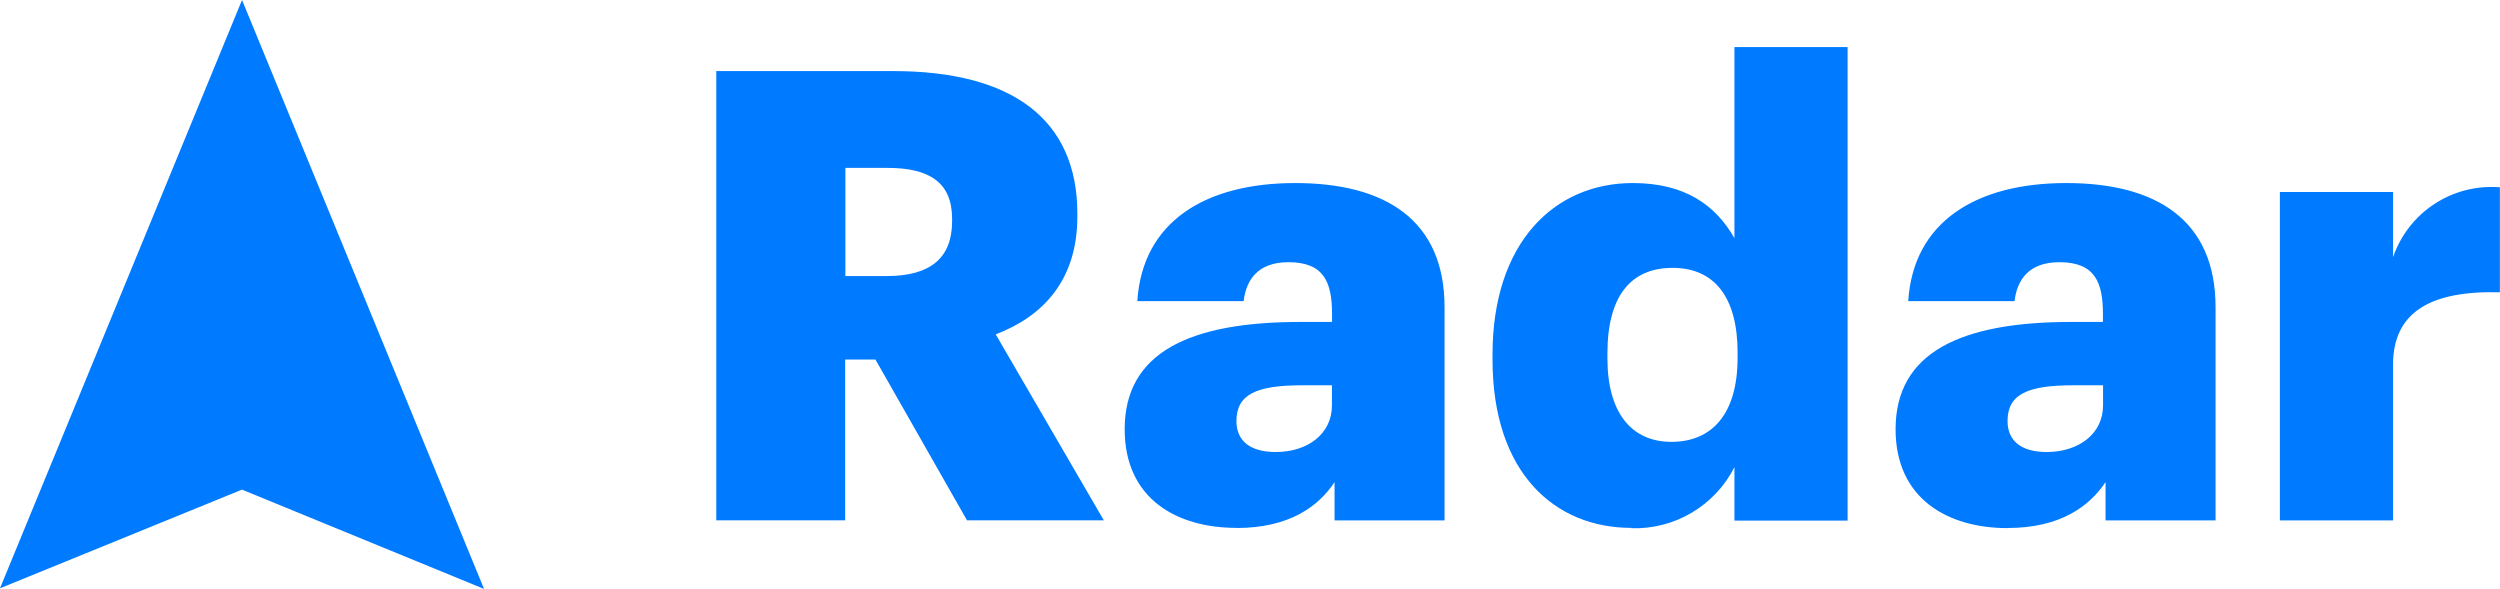 <?xml version="1.0" encoding="UTF-8"?>
<svg id="Layer_2" data-name="Layer 2" xmlns="http://www.w3.org/2000/svg" viewBox="0 0 229.31 54.02">
  <defs>
    <style>
      .cls-1 {
        fill: #007aff;
        fill-rule: evenodd;
        stroke-width: 0px;
      }
    </style>
  </defs>
  <g id="Layer_1-2" data-name="Layer 1">
    <g id="logo-radar">
      <path class="cls-1" d="M65.7,47.73V6.52h16.23c10.85,0,16.89,4.38,16.89,13.09v.23c0,5.87-3.15,9.17-7.49,10.83l9.92,17.06h-12.55l-8.4-14.75h-2.78v14.75h-11.83ZM77.53,25.32h3.82c4.01,0,5.98-1.68,5.98-5.02v-.23c0-3.34-2.08-4.67-5.93-4.67h-3.86v9.92h-.02ZM113.43,48.42c-5.46,0-10.27-2.64-10.27-9.05,0-7.08,6.02-9.84,16.12-9.84h2.9v-.69c0-2.9-.69-4.79-4-4.79-2.84,0-3.88,1.66-4.11,3.57h-9.75c.46-7.26,6.2-10.83,14.48-10.83s13.7,3.4,13.7,11.39v19.55h-10.09v-3.51c-1.45,2.2-4.11,4.21-8.99,4.21h.02ZM117.02,41.46c2.95,0,5.15-1.68,5.15-4.27v-1.85h-2.72c-4.17,0-6.04.81-6.04,3.28,0,1.74,1.16,2.84,3.61,2.84ZM149.64,48.42c-7.01,0-12.74-5.02-12.74-15.44v-.46c0-10.27,5.67-15.73,12.87-15.73,4.75,0,7.59,2.01,9.32,5.06V4.32h10.38v43.43h-10.38v-4.9c-1.8,3.54-5.49,5.73-9.46,5.6v-.02ZM153.3,40.53c3.76,0,6.08-2.59,6.08-7.72v-.46c0-5.08-2.12-7.78-5.96-7.78s-5.98,2.59-5.98,7.84v.46c0,5.08,2.28,7.66,5.87,7.66ZM184.14,48.44c-5.44,0-10.27-2.66-10.27-9.07,0-7.08,6.04-9.84,16.12-9.84h2.9v-.69c0-2.9-.69-4.79-4-4.79-2.84,0-3.88,1.66-4.11,3.57h-9.75c.46-7.26,6.21-10.83,14.49-10.83s13.7,3.4,13.7,11.39v19.55h-10.09v-3.51c-1.47,2.2-4.13,4.21-8.99,4.21v.02ZM187.73,41.46c2.95,0,5.17-1.68,5.17-4.27v-1.85h-2.74c-4.17,0-6.02.81-6.02,3.28,0,1.74,1.16,2.84,3.59,2.84ZM209.14,47.73h10.36v-14.28c0-4.84,3.47-6.81,9.8-6.64v-9.63c-4.35-.35-8.38,2.28-9.8,6.41v-5.98h-10.38v30.13h.02ZM22.2,0L0,53.96l22.2-9.05,22.2,9.11L22.2,0Z"/>
    </g>
  </g>
</svg>